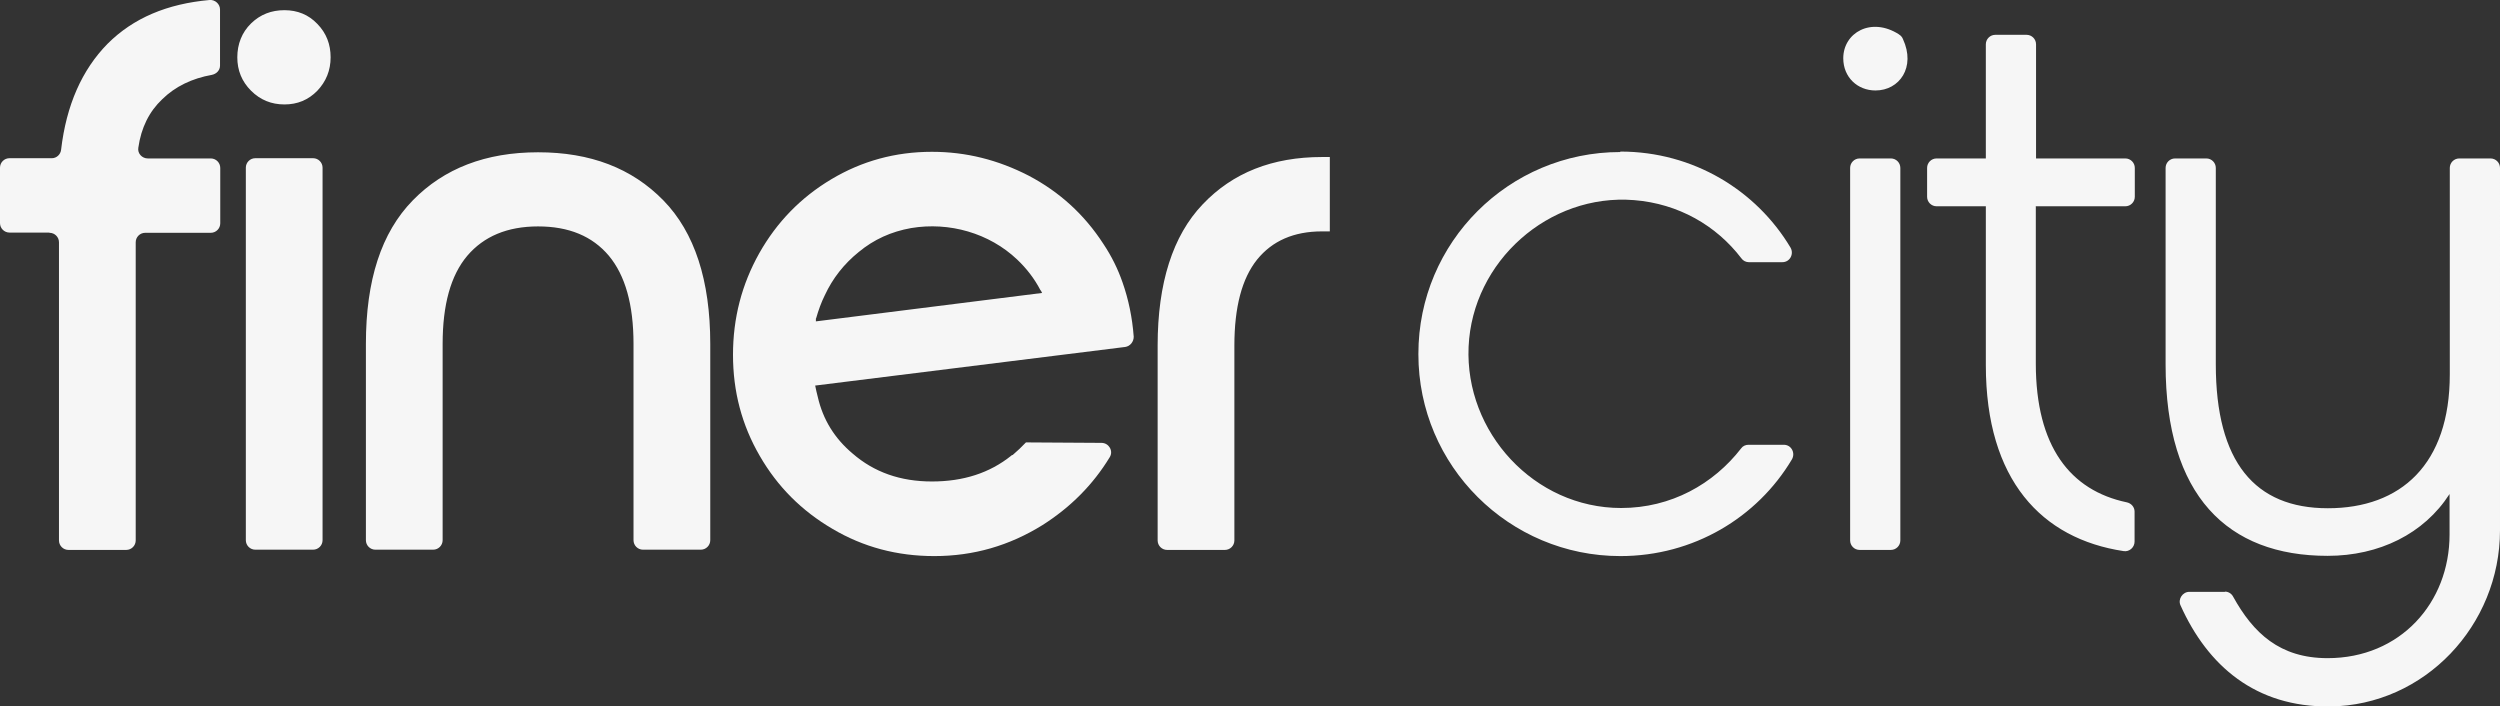 <?xml version="1.0" encoding="UTF-8"?>
<svg id="Layer_2" data-name="Layer 2" xmlns="http://www.w3.org/2000/svg" viewBox="0 0 105.56 29.83">
  <rect x="0" y="0" width="105.56" height="29.83" fill="#333333" stroke="none"/>
  <defs>
    <style>
      .cls-1 {
        fill: none;
      }

      .cls-2 {
        fill: #f6f6f6;
        fill-rule: evenodd;
      }
    </style>
  </defs>
  <g id="Layer_1-2" data-name="Layer 1">
    <g>
      <g>
        <path class="cls-2" d="M80.18,1.45c-1.17-.75-2.35-.07-2.35,1.01,0,.8.6,1.36,1.36,1.36,1.01,0,1.71-.98,1.16-2.17-.03-.08-.09-.15-.16-.19ZM79.84,6.69h-1.32c-.22,0-.4.18-.4.4v15.73c0,.22.18.4.4.4h1.32c.22,0,.4-.18.4-.4V7.09c0-.22-.18-.4-.4-.4ZM68.41,6.42c-4.69,0-8.52,3.8-8.52,8.52v.02c0,4.72,3.84,8.52,8.53,8.52,3.09,0,5.78-1.63,7.24-4.08.16-.27-.02-.62-.34-.62h-1.49c-.12,0-.24.05-.31.15-1.17,1.51-2.96,2.52-5.07,2.52-3.67,0-6.6-3.2-6.44-6.81.16-3.61,3.39-6.48,6.99-6.19,1.87.15,3.47,1.07,4.53,2.46.07.1.19.16.31.16h1.42c.32,0,.5-.35.34-.62-1.44-2.41-4.1-4.05-7.18-4.05ZM85.96,8.7v6.65c0,3.51,1.46,5.36,3.84,5.86.19.04.33.2.33.39v1.27c0,.24-.22.44-.46.4-3.46-.52-5.82-3-5.82-7.85v-6.71h-2.08c-.22,0-.4-.18-.4-.4v-1.22c0-.22.18-.4.4-.4h2.08V1.87c0-.22.18-.4.4-.4h1.32c.22,0,.4.18.4.4v4.82h3.77c.22,0,.4.18.4.4v1.22c0,.22-.18.4-.4.4h-3.77ZM93.96,24.99h-1.52c-.28,0-.49.31-.37.57,1.15,2.56,3.17,4.3,6.3,4.27,4.01-.04,7.19-3.43,7.19-7.44V7.09c0-.22-.18-.4-.4-.4h-1.32c-.22,0-.4.18-.4.4v8.72c0,3.8-2.07,5.65-5.15,5.65s-4.73-1.95-4.73-6.08V7.09c0-.22-.18-.4-.4-.4h-1.32c-.22,0-.4.18-.4.4v8.29c0,5.55,2.61,8.09,6.84,8.09,2.18,0,4.07-.93,5.15-2.61v1.71c0,2.88-2.08,5.22-5.15,5.22-2.02,0-3.14-1.06-3.99-2.6-.07-.13-.2-.21-.35-.21Z"/>
        <path class="cls-2" d="M2.08,9.82H.4c-.22,0-.4-.18-.4-.4v-2.34c0-.22.18-.4.4-.4h1.79c.2,0,.37-.16.39-.36.22-1.88.88-3.37,1.96-4.47C5.63.76,7.06.16,8.85,0c.23-.02.44.17.44.4v2.37c0,.2-.15.35-.34.39-.84.15-1.55.49-2.1,1.03-.55.52-.89,1.2-1.01,2.05-.04.24.16.45.4.45h2.66c.22,0,.4.18.4.4v2.34c0,.22-.18.4-.4.4h-2.77c-.22,0-.4.18-.4.4v12.59c0,.22-.18.4-.4.4h-2.44c-.22,0-.4-.18-.4-.4v-12.59c0-.22-.18-.4-.4-.4h0ZM10.6,3.83c-.39-.39-.58-.86-.58-1.41s.19-1.05.58-1.43c.39-.38.86-.56,1.41-.56s1.02.19,1.39.58c.38.39.56.86.56,1.41s-.19,1.02-.56,1.41c-.38.39-.84.58-1.39.58s-1.02-.19-1.41-.58ZM10.78,6.68h2.44c.22,0,.4.18.4.4v15.73c0,.22-.18.4-.4.4h-2.44c-.22,0-.4-.18-.4-.4V7.08c0-.22.18-.4.4-.4ZM27.13,23.21h2.46c.22,0,.4-.18.4-.4v-8.29c0-2.68-.66-4.71-1.98-6.06-1.33-1.36-3.08-2.03-5.29-2.03s-3.97.68-5.29,2.03c-1.33,1.36-1.98,3.37-1.98,6.06v8.29c0,.22.18.4.4.4h2.44c.22,0,.4-.18.4-.4v-8.29c0-1.65.34-2.89,1.04-3.72.7-.82,1.69-1.24,2.99-1.24s2.29.41,2.99,1.24c.69.83,1.04,2.06,1.04,3.72v8.29c0,.22.18.4.4.4ZM48.88,14.59c0-2.64.64-4.64,1.9-5.96,1.27-1.34,2.95-2,5.04-2h.33v3.14h-.33c-1.19,0-2.1.4-2.74,1.19-.64.8-.96,2-.96,3.64v8.22c0,.22-.18.4-.4.4h-2.44c-.22,0-.4-.18-.4-.4v-8.22h0ZM42.75,19.22h0c.2-.17.39-.35.57-.54l3.19.02c.31,0,.51.34.35.6-.71,1.17-1.66,2.12-2.84,2.87-1.4.87-2.91,1.31-4.57,1.31-1.57,0-3-.38-4.3-1.15-1.3-.76-2.32-1.78-3.07-3.08-.76-1.31-1.13-2.72-1.13-4.27s.37-2.97,1.11-4.29c.74-1.31,1.75-2.35,3.04-3.12,1.29-.77,2.7-1.16,4.25-1.16,1.44,0,2.79.34,4.09,1.01,1.29.68,2.34,1.63,3.15,2.88.34.51.61,1.05.81,1.63.25.71.41,1.48.47,2.29,0,.21-.15.4-.36.43l-2.81.35-10.28,1.28c.03.16.07.32.11.48h0c.22.96.71,1.75,1.47,2.39.91.79,2.02,1.18,3.35,1.18s2.44-.36,3.35-1.09c0,0,.02-.01.02-.02,0,0,.01-.01.02-.01ZM34.45,13.45s0,.05,0,.05h0v.07l9.55-1.2s-.03-.07-.05-.1c0,0-.01-.01-.02-.02-.25-.48-.58-.91-.98-1.29-1.18-1.12-2.87-1.6-4.48-1.33-.84.15-1.57.48-2.21,1.01-.62.5-1.1,1.11-1.43,1.82-.15.3-.27.63-.37.98Z"/>
      </g>
      <rect class="cls-1" width="105.56" height="29.83"/>
    </g>
  </g>
</svg>
